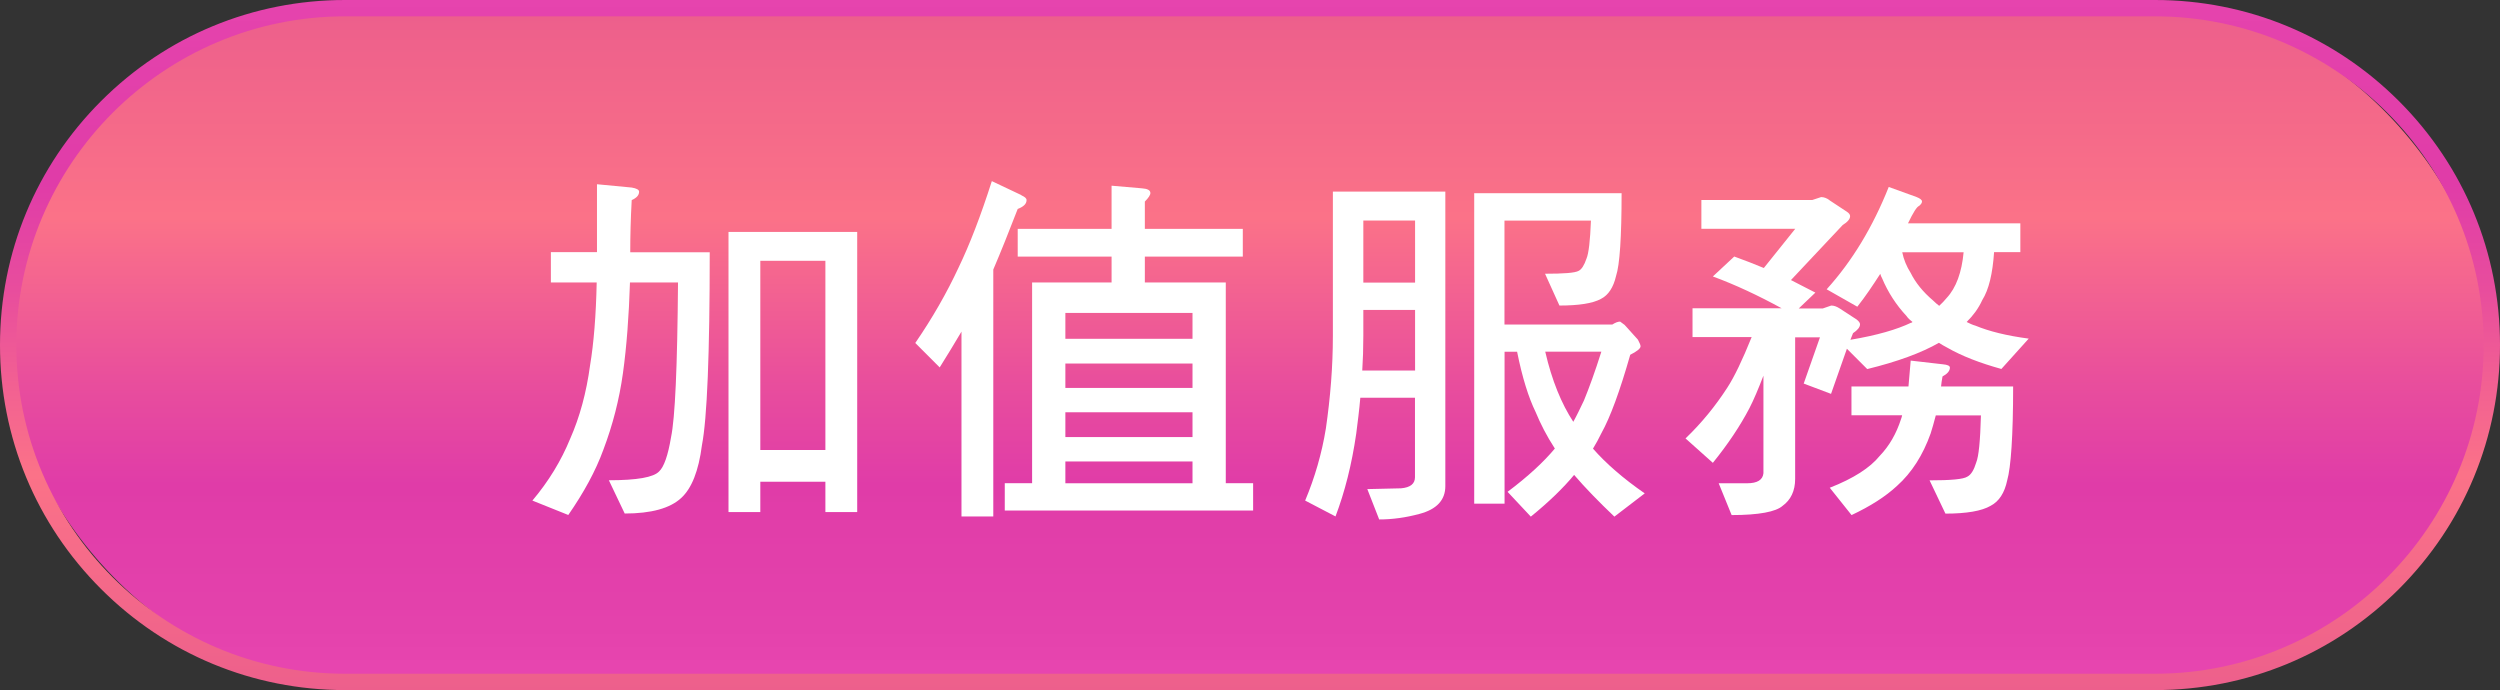 <?xml version="1.0" encoding="UTF-8"?>
<svg id="_圖層_2" data-name="圖層 2" xmlns="http://www.w3.org/2000/svg" xmlns:xlink="http://www.w3.org/1999/xlink" viewBox="0 0 257 70.94">
  <rect x="0" y="0" width="257" height="70.94" fill="#333333" stroke="none"/>
  <defs>
    <style>
      .cls-1 {
        fill: #fff;
      }

      .cls-2 {
        fill: url(#Gradient_bez_nazwy_4);
      }

      .cls-3 {
        fill: url(#Gradient_bez_nazwy_4-2);
      }
    </style>
    <linearGradient id="Gradient_bez_nazwy_4" data-name="Gradient bez nazwy 4" x1="128.5" y1="1.62" x2="128.5" y2="68.55" gradientUnits="userSpaceOnUse">
      <stop offset="0" stop-color="#ed5f8c"/>
      <stop offset=".09" stop-color="#f1658a"/>
      <stop offset=".31" stop-color="#fb7288"/>
      <stop offset=".57" stop-color="#e84d9d"/>
      <stop offset=".72" stop-color="#e03ca8"/>
      <stop offset=".94" stop-color="#e442ac"/>
      <stop offset="1" stop-color="#e745af"/>
    </linearGradient>
    <linearGradient id="Gradient_bez_nazwy_4-2" data-name="Gradient bez nazwy 4" x1="128.5" y1="71.22" x2="128.5" y2="-1.51" xlink:href="#Gradient_bez_nazwy_4"/>
  </defs>
  <g id="_頁籤" data-name="頁籤">
    <g>
      <g>
        <rect class="cls-2" x=".84" y=".84" width="255.32" height="69.26" rx="34.63" ry="34.63"/>
        <path class="cls-3" d="M221.53,70.94H35.47c-9.47,0-18.38-3.69-25.08-10.39C3.69,53.85,0,44.95,0,35.47S3.69,17.09,10.39,10.39C17.09,3.69,26,0,35.47,0h186.06c9.47,0,18.38,3.69,25.08,10.39,6.7,6.7,10.39,15.61,10.39,25.08s-3.69,18.38-10.39,25.08c-6.7,6.7-15.61,10.39-25.08,10.39ZM35.47,1.68C16.84,1.68,1.68,16.84,1.68,35.47s15.16,33.79,33.79,33.79h186.06c18.63,0,33.79-15.16,33.79-33.79S240.16,1.68,221.53,1.68H35.47Z"/>
      </g>
      <g>
        <path class="cls-1" d="M61.37,25.93v-6.99l3.57.34c.49.08.76.23.76.42,0,.38-.27.65-.76.87-.11,1.98-.15,3.76-.15,5.36h8.17c0,10.49-.27,17.1-.8,19.83-.34,2.66-1.06,4.45-2.13,5.43-1.14,1.06-3.08,1.6-5.81,1.6l-1.63-3.42c2.89,0,4.6-.3,5.17-.91.49-.46.91-1.63,1.22-3.5.42-1.98.65-7.26.72-15.92h-4.94c-.11,3.46-.34,6.57-.72,9.31s-1.06,5.36-2.01,7.87c-.8,2.2-2.01,4.41-3.61,6.72l-3.69-1.48c1.67-1.98,2.96-4.1,3.88-6.35.99-2.24,1.67-4.75,2.05-7.56.38-2.28.61-5.13.68-8.51h-4.71v-3.12h4.75ZM88.12,23.84v28.8h-3.27v-3.12h-6.69v3.12h-3.27v-28.8h13.22ZM84.85,46.26v-19.45h-6.69v19.45h6.69Z"/>
        <path class="cls-1" d="M105,20.08c.34.15.53.3.53.49,0,.38-.3.68-.91.91-.91,2.36-1.75,4.45-2.51,6.23v25.38h-3.27v-19c-.72,1.22-1.48,2.47-2.24,3.68l-2.51-2.51c1.75-2.55,3.23-5.13,4.45-7.75,1.14-2.36,2.28-5.32,3.42-8.89l3.04,1.44ZM114.27,23.54v-4.45l3.12.27c.57.04.87.19.87.49,0,.19-.19.49-.57.87v2.81h10.07v2.85h-10.07v2.66h8.32v20.63h2.81v2.81h-25.53v-2.81h2.81v-20.63h8.17v-2.66h-9.65v-2.85h9.65ZM122.59,34.83v-2.66h-13.07v2.66h13.07ZM122.59,39.88v-2.51h-13.07v2.51h13.07ZM122.59,44.93v-2.55h-13.07v2.55h13.07ZM122.59,49.68v-2.24h-13.07v2.24h13.07Z"/>
        <path class="cls-1" d="M137.03,19.7h11.55v30.28c0,1.44-.91,2.39-2.66,2.85-1.41.38-2.77.57-4.14.57l-1.22-3.12,3.46-.08c.95-.08,1.44-.46,1.44-1.14v-8.17h-5.62c-.11,1.29-.27,2.51-.42,3.69-.46,3.19-1.18,6-2.13,8.51l-3.12-1.63c.99-2.36,1.71-4.83,2.13-7.41.46-3.19.72-6.34.72-9.54v-14.82ZM145.47,38.09v-6.23h-5.32v2.66c0,1.29-.04,2.47-.11,3.57h5.43ZM145.47,29.05v-6.38h-5.32v6.38h5.32ZM166.7,19.86c0,4.52-.19,7.37-.57,8.51-.27,1.18-.8,1.98-1.56,2.36-.84.46-2.28.68-4.26.68l-1.48-3.27c1.9,0,3.08-.08,3.46-.3.3-.15.57-.57.8-1.25.23-.53.38-1.86.46-3.91h-8.89v10.68h11.09c.3-.19.57-.3.8-.3l.46.34,1.37,1.52c.15.3.27.53.27.68,0,.23-.38.53-1.06.87-1.06,3.72-2.05,6.42-2.96,8.05-.27.57-.57,1.1-.87,1.6,1.33,1.52,3.12,3.08,5.32,4.6l-3.12,2.39c-1.6-1.52-3-2.96-4.14-4.29-1.1,1.33-2.58,2.77-4.45,4.29l-2.39-2.55c2.13-1.6,3.72-3.08,4.86-4.45-.84-1.29-1.48-2.55-1.98-3.76-.72-1.48-1.37-3.53-1.9-6.19h-1.29v15.62h-3.12v-31.92h15.16ZM161.73,43.37c.38-.68.72-1.41,1.1-2.2.53-1.29,1.14-2.96,1.79-5.02h-5.77c.68,2.96,1.67,5.36,2.89,7.22Z"/>
        <path class="cls-1" d="M188.06,20.58l1.79,1.18c.23.15.34.3.34.46,0,.3-.27.61-.76.91l-5.32,5.66c.87.46,1.71.87,2.51,1.29l-1.71,1.63h2.47l.87-.3c.3,0,.57.11.87.3l1.75,1.14c.23.19.34.34.34.49,0,.3-.27.61-.72.91l-.27.68c2.74-.46,4.79-1.06,6.23-1.75.08,0,.11-.04.15-.08-.23-.19-.46-.38-.61-.61-1.06-1.14-1.9-2.43-2.51-3.88-.08-.15-.15-.3-.19-.46-.76,1.18-1.52,2.32-2.36,3.38l-3.15-1.79c2.62-2.89,4.75-6.42,6.38-10.52l2.85,1.03c.38.15.57.3.57.46s-.11.3-.3.46c-.23.08-.61.68-1.14,1.79h11.55v2.96h-2.7c-.15,2.2-.53,3.84-1.22,4.94-.38.83-.91,1.56-1.6,2.24.3.15.61.3.91.38,1.37.57,3.19,1.03,5.47,1.33l-2.81,3.12c-2.2-.61-4.07-1.33-5.58-2.2-.3-.15-.61-.34-.84-.49-1.79,1.03-4.26,1.94-7.37,2.7l-2.09-2.09-1.63,4.64-2.81-1.06,1.67-4.75h-2.55v14.55c0,1.25-.46,2.17-1.29,2.77-.68.61-2.43.95-5.24.95l-1.33-3.27h2.93c1.03,0,1.6-.34,1.67-1.03v-10.03c-.53,1.37-.99,2.47-1.44,3.34-.95,1.82-2.2,3.69-3.76,5.62l-2.81-2.51c1.67-1.6,3.08-3.34,4.29-5.21.72-1.1,1.56-2.85,2.51-5.21h-6.08v-2.96h9.16c-2.43-1.33-4.79-2.43-7.07-3.27l2.2-2.05c1.03.38,2.05.76,3.04,1.18l3.23-4.03h-9.65v-2.96h11.4l.91-.3c.3,0,.57.11.84.3ZM196.19,39.73c.08-.84.15-1.71.23-2.66l3.31.38c.46.04.72.15.72.34,0,.34-.27.65-.76.91-.08.38-.11.72-.15,1.03h7.41c0,5.09-.23,8.32-.61,9.65-.27,1.29-.84,2.17-1.71,2.62-.91.53-2.47.8-4.64.8l-1.63-3.42c2.17,0,3.46-.11,3.88-.38.38-.19.68-.68.91-1.44.27-.65.42-2.28.49-4.86h-4.64c-.19.76-.38,1.37-.53,1.86-.8,2.24-1.94,4.03-3.46,5.39-1.18,1.1-2.74,2.09-4.67,3l-2.24-2.81c2.43-.95,4.14-2.05,5.13-3.27.99-1.03,1.71-2.28,2.2-3.8.04-.11.08-.23.11-.38h-5.21v-2.96h5.85ZM196.42,28.06c.49.99,1.25,1.94,2.32,2.85.23.23.42.38.61.53.3-.27.53-.53.76-.8.99-1.06,1.56-2.66,1.75-4.71h-6.31c.15.76.46,1.48.87,2.13Z"/>
      </g>
    </g>
  </g>
</svg>